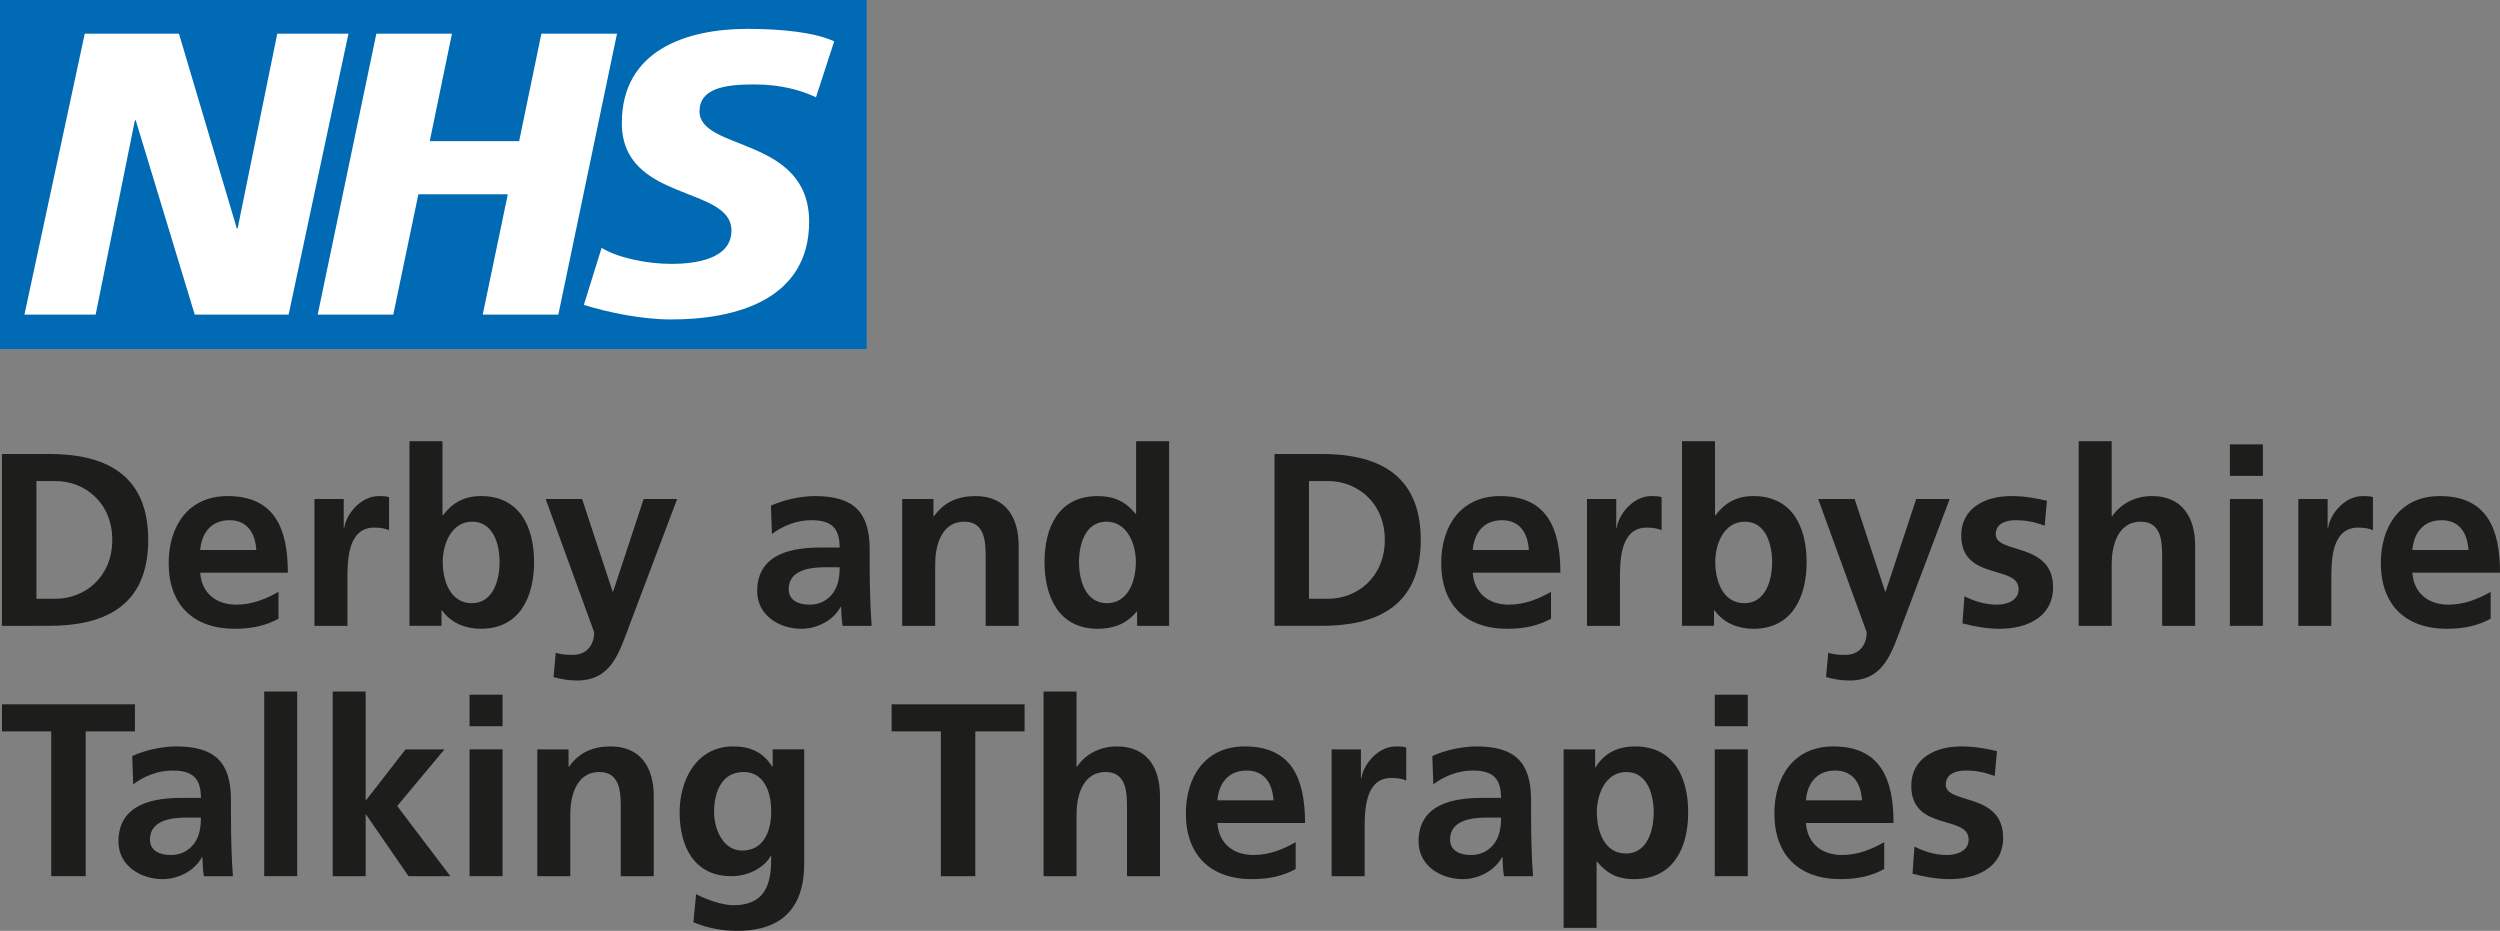 <?xml version="1.0" encoding="UTF-8"?>
<svg xmlns="http://www.w3.org/2000/svg" id="Layer_1" data-name="Layer 1" width="604.293" height="225" viewBox="0 0 604.293 225">
  <rect x="0" y="0" width="604.293" height="225" fill="#808080" stroke="none"/>
  <rect x="2.381" y="3.149" width="201.65" height="78.06" fill="#fff" stroke-width="0"></rect>
  <path d="m201.642,9.992l-4.405,13.52c-3.519-1.649-8.312-3.105-15.053-3.105-7.23,0-13.101,1.06-13.101,6.516,0,9.622,26.496,6.031,26.496,26.655,0,18.77-17.505,23.639-33.341,23.639-7.038,0-15.156-1.663-21.114-3.515l4.302-13.812c3.609,2.339,10.853,3.898,16.812,3.898,5.678,0,14.564-1.074,14.564-8.076,0-10.899-26.496-6.811-26.496-25.965,0-17.518,15.452-22.77,30.412-22.77,8.414,0,16.327.882,20.923,3.016m-52.504-1.852l-14.178,67.9h-18.276l6.061-29.081h-21.615l-6.063,29.081h-18.276l14.18-67.9h18.276l-5.369,25.976h21.604l5.38-25.976h18.276l-0.0 0Zm-64.91,0l-14.462,67.9h-22.695l-14.268-46.984h-.192l-9.492,46.984H5.909L20.486,8.14h22.772l13.986,47.084h.192l9.582-47.084h17.211l-0.0 0ZM209.489,0H0v84.358h209.489V0Z" fill="#006ab4" stroke-width="0"></path>
  <g>
    <path d="m.475,109.732h11.37c12.734,0,23.984,4.285,23.984,20.772,0,16.486-11.25,20.771-23.984,20.771H.475v-41.543Zm8.332,34.997h4.643c6.965,0,13.689-5.179,13.689-14.225,0-9.047-6.724-14.225-13.689-14.225h-4.643s0,28.449,0,28.449Z" fill="#1d1d1b" stroke-width="0"></path>
    <path d="m67.313,149.55c-2.915,1.606-6.248,2.439-10.533,2.439-10.117,0-16.01-5.833-16.01-15.89,0-8.869,4.7-16.189,14.225-16.189,11.367,0,14.583,7.797,14.583,18.51h-21.189c.355,4.94,3.809,7.737,8.747,7.737,3.869,0,7.203-1.427,10.178-3.094v6.488h0Zm-5.357-16.606c-.238-3.868-2.023-7.201-6.486-7.201s-6.727,3.095-7.082,7.201h13.568Z" fill="#1d1d1b" stroke-width="0"></path>
    <path d="m76.006,120.624h7.082v6.965h.12c.355-2.858,3.629-7.678,8.392-7.678.774,0,1.605,0,2.439.238v8.035c-.714-.417-2.141-.655-3.571-.655-6.486,0-6.486,8.094-6.486,12.499v11.248h-7.976s0-30.652-0-30.652Z" fill="#1d1d1b" stroke-width="0"></path>
    <path d="m98.981,106.638h7.974v17.913h.12c2.201-2.916,4.999-4.642,9.166-4.642,9.404,0,12.855,7.499,12.855,15.95,0,8.392-3.451,16.129-12.855,16.129-3.394,0-7.082-1.189-9.404-4.463h-.12v3.749h-7.736v-44.637l-0-0Zm15.059,39.162c5.236,0,6.724-5.714,6.724-9.94,0-4.106-1.427-9.761-6.606-9.761-5.119,0-7.142,5.476-7.142,9.761,0,4.345,1.725,9.94,7.025,9.94Z" fill="#1d1d1b" stroke-width="0"></path>
    <path d="m148.084,143.003h.118l7.38-22.379h8.094l-11.487,30.414c-2.557,6.784-4.402,13.451-12.734,13.451-1.906,0-3.809-.298-5.655-.833l.536-5.893c1.012.357,2.141.536,4.107.536,3.213,0,5.176-2.203,5.176-5.476l-11.725-32.2h8.811l7.38,22.379 0-0Z" fill="#1d1d1b" stroke-width="0"></path>
    <path d="m186.353,122.232c3.095-1.429,7.263-2.322,10.653-2.322,9.346,0,13.213,3.869,13.213,12.915v3.928c0,3.095.06,5.417.12,7.678.06,2.322.178,4.464.358,6.844h-7.025c-.298-1.606-.298-3.63-.355-4.583h-.12c-1.846,3.392-5.833,5.297-9.464,5.297-5.414,0-10.711-3.273-10.711-9.106,0-4.583,2.201-7.261,5.236-8.749,3.035-1.488,6.965-1.786,10.295-1.786h4.405c0-4.94-2.201-6.606-6.905-6.606-3.391,0-6.784,1.31-9.461,3.333l-.241-6.844-0.0 0Zm9.346,23.925c2.439,0,4.345-1.071,5.595-2.737,1.307-1.727,1.665-3.928,1.665-6.308h-3.451c-3.571,0-8.868.595-8.868,5.297,0,2.618,2.201,3.749,5.059,3.749Z" fill="#1d1d1b" stroke-width="0"></path>
    <path d="m218.078,120.624h7.558v4.167h.12c2.499-3.512,5.89-4.881,10.057-4.881,7.26,0,10.416,5.119,10.416,12.022v19.344h-7.976v-16.367c0-3.75-.057-8.809-5.176-8.809-5.772,0-7.025,6.25-7.025,10.178v14.999h-7.974v-30.652l-0.0 0Z" fill="#1d1d1b" stroke-width="0"></path>
    <path d="m274.856,147.823h-.118c-2.382,2.976-5.655,4.166-9.404,4.166-9.404,0-12.855-7.737-12.855-16.129,0-8.451,3.451-15.95,12.855-15.95,3.987,0,6.784,1.369,9.166,4.285h.118v-17.557h7.976v44.637h-7.739s0-3.452,0-3.452Zm-7.32-2.023c5.297,0,7.025-5.595,7.025-9.94,0-4.285-2.023-9.761-7.142-9.761-5.179,0-6.606,5.655-6.606,9.761,0,4.226,1.488,9.94,6.724,9.94Z" fill="#1d1d1b" stroke-width="0"></path>
    <path d="m308.069,109.732h11.367c12.737,0,23.987,4.285,23.987,20.772,0,16.486-11.25,20.771-23.987,20.771h-11.367v-41.543Zm8.332,34.997h4.643c6.965,0,13.689-5.179,13.689-14.225,0-9.047-6.724-14.225-13.689-14.225h-4.643v28.449Z" fill="#1d1d1b" stroke-width="0"></path>
    <path d="m374.907,149.55c-2.915,1.606-6.248,2.439-10.533,2.439-10.12,0-16.01-5.833-16.01-15.89,0-8.869,4.7-16.189,14.225-16.189,11.367,0,14.58,7.797,14.58,18.51h-21.187c.355,4.94,3.809,7.737,8.747,7.737,3.869,0,7.203-1.427,10.178-3.094,0,0,0,6.488,0,6.487Zm-5.357-16.606c-.238-3.868-2.023-7.201-6.486-7.201-4.465,0-6.727,3.095-7.082,7.201h13.568Z" fill="#1d1d1b" stroke-width="0"></path>
    <path d="m383.598,120.624h7.082v6.965h.12c.355-2.858,3.629-7.678,8.392-7.678.774,0,1.605,0,2.439.238v8.035c-.714-.417-2.141-.655-3.571-.655-6.486,0-6.486,8.094-6.486,12.499v11.248h-7.976s0-30.652,0-30.652Z" fill="#1d1d1b" stroke-width="0"></path>
    <path d="m406.573,106.638h7.974v17.913h.12c2.201-2.916,4.999-4.642,9.166-4.642,9.404,0,12.855,7.499,12.855,15.95,0,8.392-3.451,16.129-12.855,16.129-3.394,0-7.082-1.189-9.404-4.463h-.12v3.749h-7.736v-44.637Zm15.059,39.162c5.236,0,6.724-5.714,6.724-9.94,0-4.106-1.427-9.761-6.606-9.761-5.119,0-7.142,5.476-7.142,9.761,0,4.345,1.725,9.94,7.025,9.94Z" fill="#1d1d1b" stroke-width="0"></path>
    <path d="m455.675,143.003h.118l7.38-22.379h8.094l-11.485,30.414c-2.559,6.784-4.405,13.451-12.737,13.451-1.906,0-3.809-.298-5.655-.833l.536-5.893c1.012.357,2.141.536,4.107.536,3.213,0,5.176-2.203,5.176-5.476l-11.725-32.2h8.811l7.38,22.379v-0Z" fill="#1d1d1b" stroke-width="0"></path>
    <path d="m494.242,127.052c-2.439-.834-4.225-1.31-7.142-1.31-2.141,0-4.7.774-4.7,3.392,0,4.881,13.866,1.786,13.866,12.856,0,7.142-6.369,9.999-12.855,9.999-3.035,0-6.131-.535-9.048-1.308l.479-6.548c2.499,1.25,5.116,2.023,7.856,2.023,2.023,0,5.236-.774,5.236-3.749,0-6.012-13.866-1.905-13.866-12.975,0-6.606,5.772-9.523,12.021-9.523,3.749,0,6.191.595,8.69,1.131,0,0-.536,6.012-.536,6.012Z" fill="#1d1d1b" stroke-width="0"></path>
    <path d="m502.456,106.638h7.974v18.153h.12c2.023-2.976,5.474-4.881,9.642-4.881,7.26,0,10.416,5.119,10.416,12.022v19.344h-7.976v-16.367c0-3.75-.057-8.809-5.176-8.809-5.772,0-7.025,6.25-7.025,10.178v14.999h-7.974v-44.637Z" fill="#1d1d1b" stroke-width="0"></path>
    <path d="m539,107.411h7.976v7.618h-7.976v-7.618Zm0,13.213h7.976v30.652h-7.976v-30.652Z" fill="#1d1d1b" stroke-width="0"></path>
    <path d="m555.546,120.624h7.082v6.965h.12c.355-2.858,3.629-7.678,8.392-7.678.774,0,1.605,0,2.439.238v8.035c-.714-.417-2.141-.655-3.571-.655-6.486,0-6.486,8.094-6.486,12.499v11.248h-7.976s0-30.652,0-30.652Z" fill="#1d1d1b" stroke-width="0"></path>
    <path d="m602.032,149.55c-2.915,1.606-6.248,2.439-10.533,2.439-10.12,0-16.01-5.833-16.01-15.89,0-8.869,4.7-16.189,14.225-16.189,11.367,0,14.58,7.797,14.58,18.51h-21.187c.355,4.94,3.809,7.737,8.747,7.737,3.869,0,7.203-1.427,10.178-3.094,0,0,0,6.488,0,6.487Zm-5.357-16.606c-.238-3.868-2.023-7.201-6.486-7.201-4.465,0-6.727,3.095-7.082,7.201h13.568Z" fill="#1d1d1b" stroke-width="0"></path>
  </g>
  <path d="m12.381,176.791H.475v-6.548h32.141v6.548h-11.903v34.996h-8.332v-34.996Z" fill="#1d1d1b" stroke-width="0"></path>
  <path d="m31.962,182.743c3.095-1.429,7.26-2.322,10.653-2.322,9.344,0,13.213,3.869,13.213,12.915v3.928c0,3.095.057,5.417.118,7.678.06,2.322.181,4.464.358,6.844h-7.025c-.295-1.606-.295-3.63-.355-4.583h-.12c-1.843,3.392-5.833,5.297-9.461,5.297-5.417,0-10.714-3.273-10.714-9.106,0-4.583,2.201-7.261,5.236-8.749s6.965-1.786,10.298-1.786h4.402c0-4.94-2.201-6.606-6.905-6.606-3.391,0-6.784,1.31-9.461,3.333l-.238-6.844-0.0 0Zm9.344,23.925c2.439,0,4.345-1.071,5.595-2.737,1.31-1.727,1.665-3.928,1.665-6.308h-3.451c-3.571,0-8.868.595-8.868,5.297,0,2.618,2.201,3.749,5.059,3.749Z" fill="#1d1d1b" stroke-width="0"></path>
  <path d="m63.865,167.15h7.974v44.637h-7.974v-44.637Z" fill="#1d1d1b" stroke-width="0"></path>
  <path d="m80.411,167.15h7.976v26.247h.118l9.524-12.261h9.404l-11.427,13.69,12.855,16.962h-10.117l-10.238-14.88h-.118v14.88h-7.976v-44.637Z" fill="#1d1d1b" stroke-width="0"></path>
  <path d="m113.504,167.922h7.976v7.618h-7.976v-7.618Zm0,13.213h7.976v30.652h-7.976v-30.652Z" fill="#1d1d1b" stroke-width="0"></path>
  <path d="m129.872,181.135h7.558v4.167h.12c2.499-3.512,5.89-4.881,10.057-4.881,7.26,0,10.416,5.119,10.416,12.022v19.344h-7.976v-16.367c0-3.75-.057-8.809-5.176-8.809-5.775,0-7.025,6.25-7.025,10.178v14.999h-7.974v-30.652l-0.0 0Z" fill="#1d1d1b" stroke-width="0"></path>
  <path d="m194.389,181.135v27.675c0,8.333-3.333,16.189-16.188,16.189-3.156,0-6.787-.476-10.596-2.084l.656-6.784c2.439,1.308,6.429,2.678,8.928,2.678,8.808,0,9.223-6.606,9.223-11.905h-.118c-1.488,2.62-5.059,4.881-9.524,4.881-9.046,0-12.496-7.261-12.496-15.474,0-7.38,3.809-15.891,12.972-15.891,4.05,0,7.203,1.369,9.404,4.881h.12v-4.167h7.618v-0Zm-7.976,14.999c0-5.236-2.023-9.523-6.664-9.523-5.417,0-7.142,5-7.142,9.702,0,4.166,2.201,9.285,6.784,9.285,4.999,0,7.022-4.345,7.022-9.464v0Z" fill="#1d1d1b" stroke-width="0"></path>
  <path d="m227.422,176.791h-11.903v-6.548h32.141v6.548h-11.906v34.996h-8.332s0-34.996-0-34.996Z" fill="#1d1d1b" stroke-width="0"></path>
  <path d="m252.242,167.15h7.974v18.153h.12c2.023-2.976,5.474-4.881,9.642-4.881,7.26,0,10.416,5.119,10.416,12.022v19.344h-7.976v-16.367c0-3.75-.057-8.809-5.176-8.809-5.772,0-7.025,6.25-7.025,10.178v14.999h-7.974v-44.637h-0Z" fill="#1d1d1b" stroke-width="0"></path>
  <path d="m313.188,210.062c-2.915,1.606-6.248,2.439-10.533,2.439-10.12,0-16.01-5.833-16.01-15.89,0-8.869,4.7-16.189,14.225-16.189,11.367,0,14.58,7.797,14.58,18.51h-21.187c.355,4.94,3.809,7.737,8.747,7.737,3.869,0,7.203-1.427,10.178-3.094v6.488Zm-5.357-16.606c-.238-3.868-2.023-7.201-6.486-7.201-4.465,0-6.727,3.095-7.082,7.201h13.568Z" fill="#1d1d1b" stroke-width="0"></path>
  <path d="m321.878,181.135h7.082v6.965h.12c.355-2.858,3.629-7.678,8.392-7.678.774,0,1.605,0,2.439.238v8.035c-.714-.417-2.141-.655-3.571-.655-6.486,0-6.486,8.094-6.486,12.499v11.248h-7.976v-30.652h-0Z" fill="#1d1d1b" stroke-width="0"></path>
  <path d="m346.22,182.743c3.095-1.429,7.263-2.322,10.653-2.322,9.346,0,13.213,3.869,13.213,12.915v3.928c0,3.095.06,5.417.12,7.678.06,2.322.178,4.464.358,6.844h-7.025c-.298-1.606-.298-3.63-.355-4.583h-.12c-1.846,3.392-5.833,5.297-9.464,5.297-5.414,0-10.711-3.273-10.711-9.106,0-4.583,2.201-7.261,5.236-8.749s6.965-1.786,10.295-1.786h4.405c0-4.94-2.201-6.606-6.905-6.606-3.391,0-6.784,1.31-9.461,3.333l-.241-6.844-0.0 0Zm9.346,23.925c2.439,0,4.345-1.071,5.595-2.737,1.307-1.727,1.665-3.928,1.665-6.308h-3.451c-3.571,0-8.868.595-8.868,5.297,0,2.618,2.201,3.749,5.059,3.749Z" fill="#1d1d1b" stroke-width="0"></path>
  <path d="m377.948,181.135h7.618v4.345h.118c1.786-2.975,4.821-5.059,9.524-5.059,9.404,0,12.855,7.499,12.855,15.95,0,8.392-3.451,16.129-13.032,16.129-3.394,0-6.191-.833-8.988-4.225h-.12v16.01h-7.974v-43.151Zm8.034,15.236c0,4.345,1.725,9.94,7.025,9.94,5.236,0,6.724-5.714,6.724-9.94,0-4.106-1.427-9.761-6.606-9.761-5.119,0-7.142,5.476-7.142,9.761Z" fill="#1d1d1b" stroke-width="0"></path>
  <path d="m414.492,167.922h7.976v7.618h-7.976v-7.618Zm0,13.213h7.976v30.652h-7.976v-30.652Z" fill="#1d1d1b" stroke-width="0"></path>
  <path d="m455.44,210.062c-2.915,1.606-6.248,2.439-10.533,2.439-10.12,0-16.01-5.833-16.01-15.89,0-8.869,4.7-16.189,14.225-16.189,11.367,0,14.58,7.797,14.58,18.51h-21.187c.355,4.94,3.809,7.737,8.747,7.737,3.869,0,7.203-1.427,10.178-3.094v6.488Zm-5.357-16.606c-.238-3.868-2.023-7.201-6.486-7.201-4.465,0-6.727,3.095-7.082,7.201h13.568Z" fill="#1d1d1b" stroke-width="0"></path>
  <path d="m482.164,187.564c-2.439-.834-4.225-1.31-7.142-1.31-2.141,0-4.7.774-4.7,3.392,0,4.881,13.866,1.786,13.866,12.856,0,7.142-6.369,9.999-12.855,9.999-3.035,0-6.131-.535-9.048-1.308l.479-6.548c2.499,1.25,5.116,2.023,7.856,2.023,2.023,0,5.236-.774,5.236-3.749,0-6.012-13.866-1.905-13.866-12.975,0-6.606,5.772-9.523,12.021-9.523,3.749,0,6.191.595,8.69,1.131,0,0-.536,6.012-.536,6.012Z" fill="#1d1d1b" stroke-width="0"></path>
</svg>
